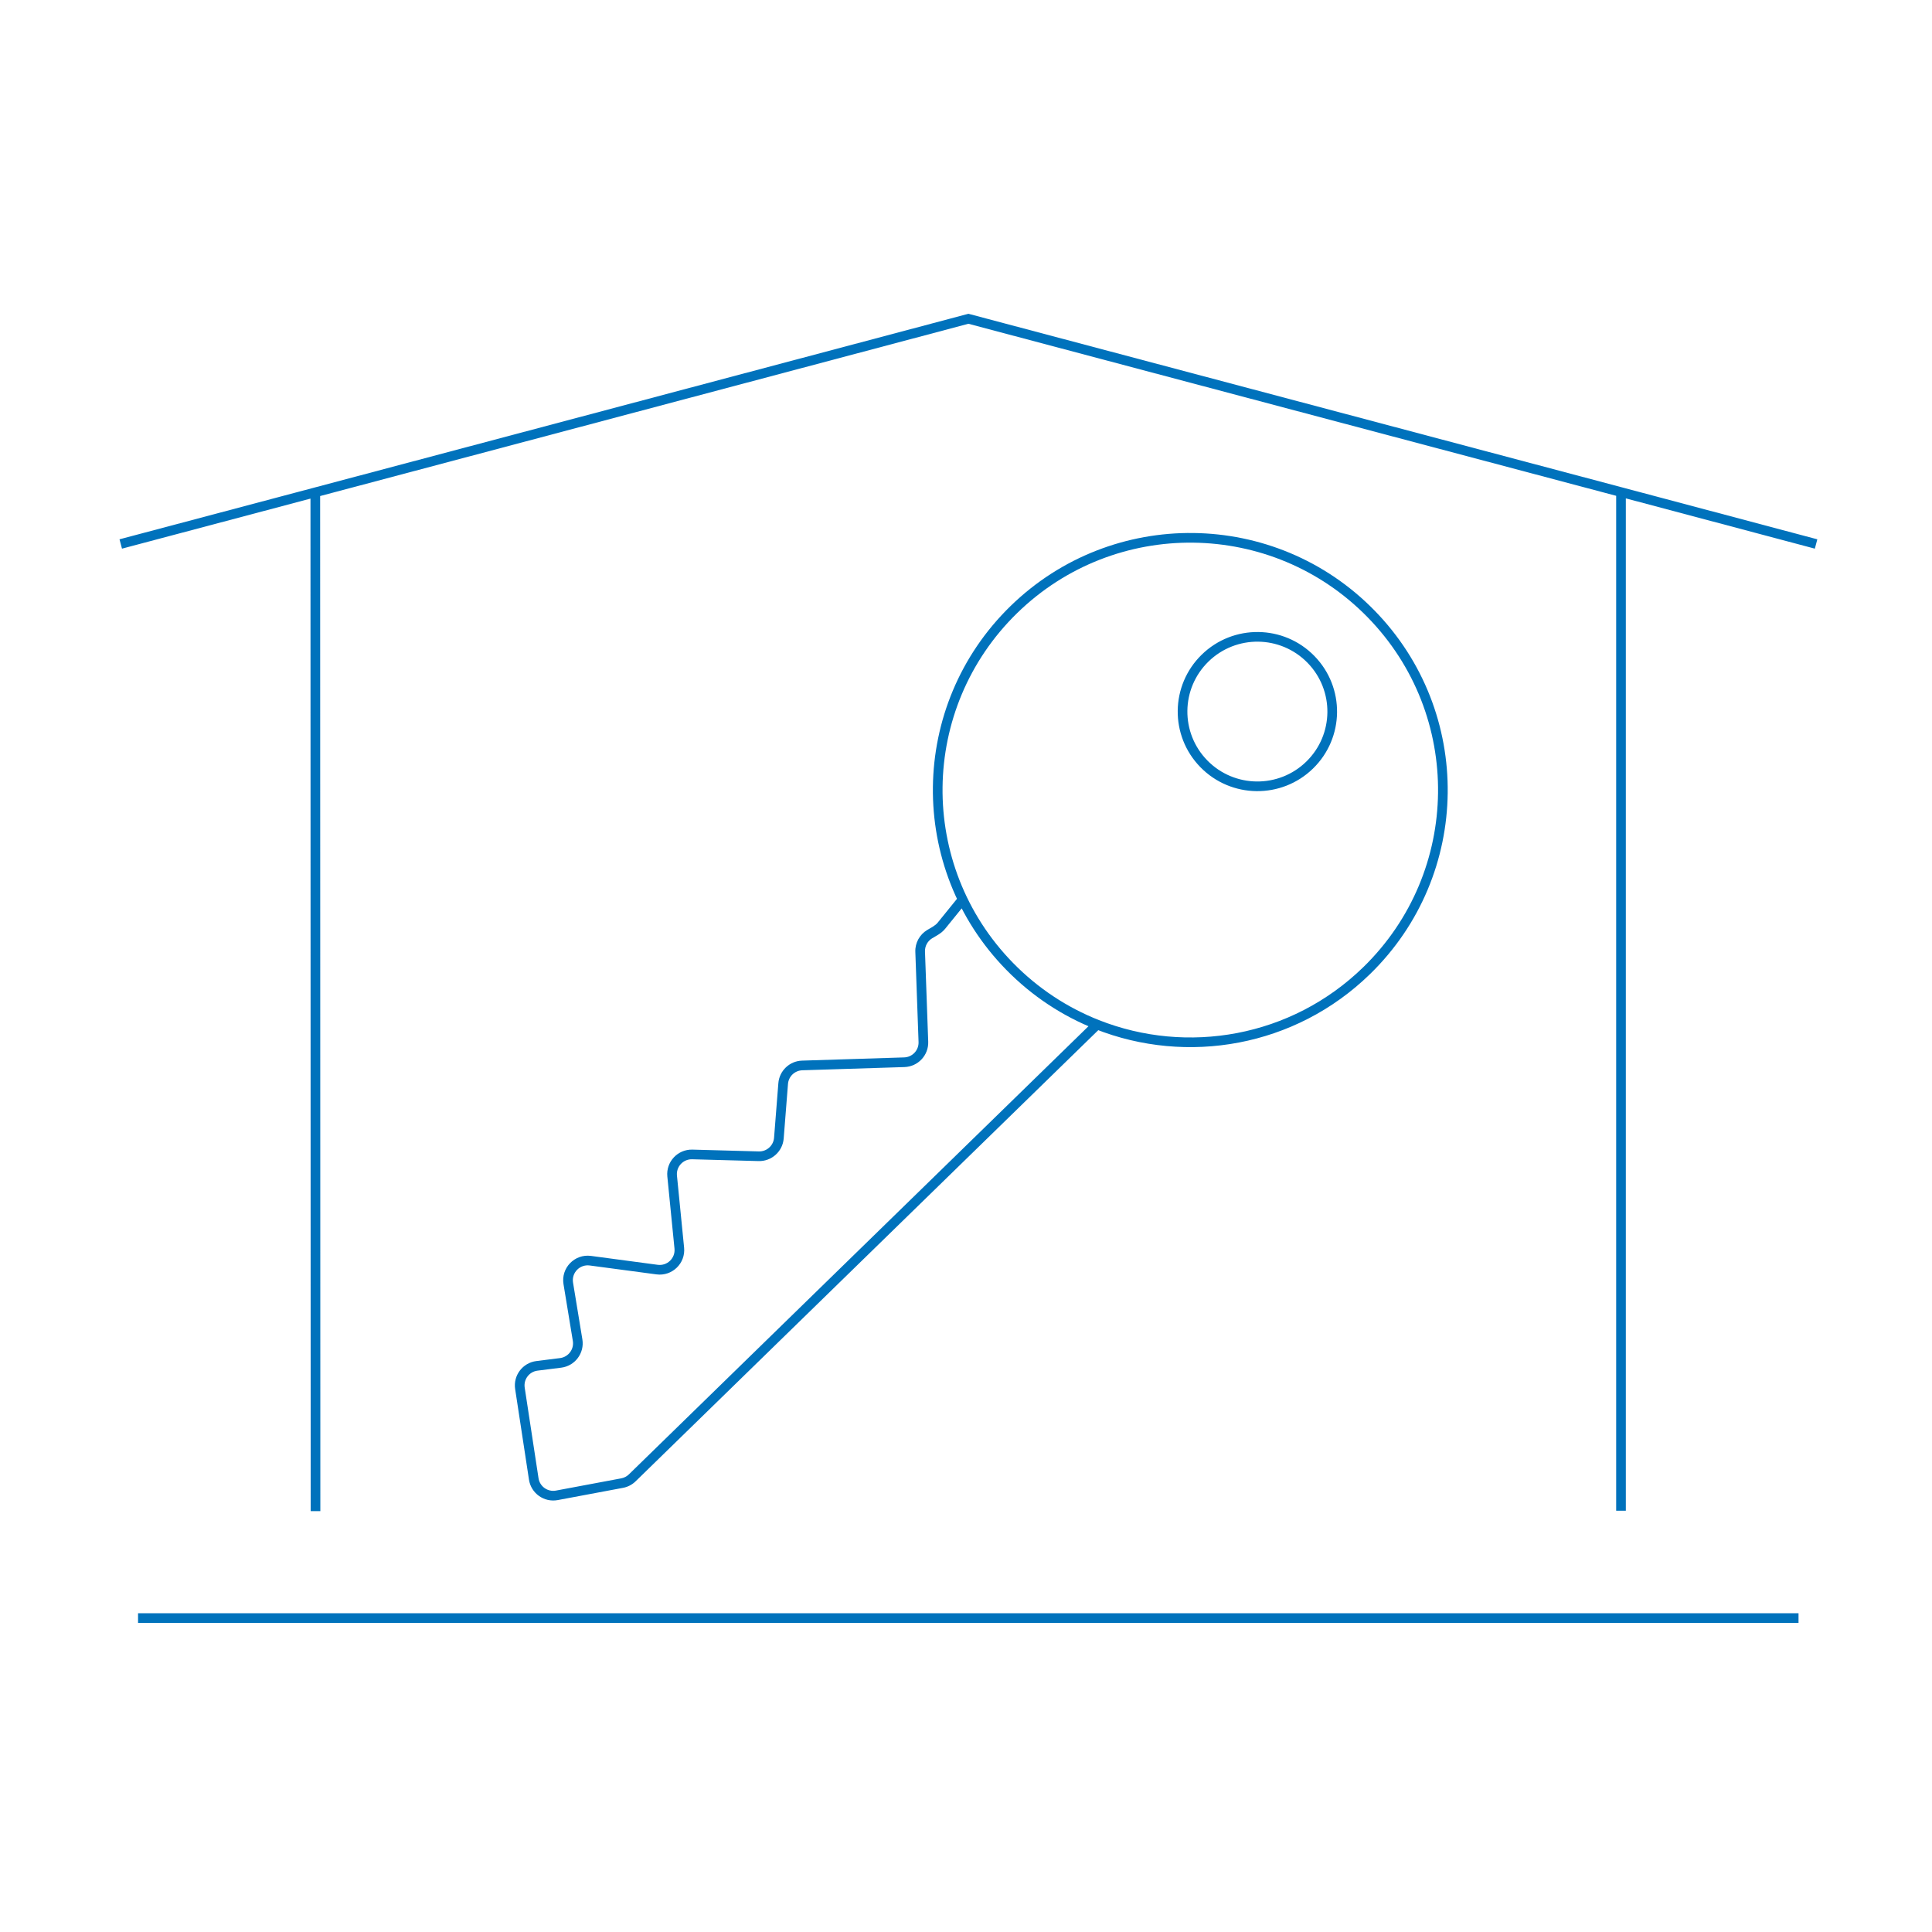 <svg width="400" height="400" viewBox="0 0 400 400" fill="none" xmlns="http://www.w3.org/2000/svg">
<path d="M200.5 66L200.757 65.034L200.5 64.965L200.243 65.034L200.5 66ZM335.611 101.882L335.868 100.916L335.868 100.916L335.611 101.882ZM190.509 197.04L189.51 197.075L189.51 197.075L190.509 197.04ZM187.226 219.924L187.195 218.925L187.226 219.924ZM191.176 215.705L192.176 215.669L192.176 215.669L191.176 215.705ZM162.147 224.344L163.144 224.423L163.144 224.423L162.147 224.344ZM166.087 220.59L166.119 221.59L166.087 220.59ZM157.078 239.389L157.051 240.389L157.051 240.389L157.078 239.389ZM161.258 235.634L160.261 235.556L160.261 235.556L161.258 235.634ZM139.161 243.49L140.156 243.392L140.156 243.392L139.161 243.49ZM143.333 239.014L143.361 238.015L143.361 238.015L143.333 239.014ZM136.039 262.856L135.907 263.847L135.907 263.847L136.039 262.856ZM140.641 258.414L139.646 258.513L139.646 258.513L140.641 258.414ZM117.655 265.713L118.642 265.551L118.642 265.551L117.655 265.713ZM122.223 261.013L122.355 260.021L122.355 260.021L122.223 261.013ZM116.069 282.169L116.194 283.161L116.194 283.161L116.069 282.169ZM119.587 277.464L118.6 277.627L118.6 277.627L119.587 277.464ZM115.294 309.592L115.11 308.609L115.11 308.609L115.294 309.592ZM110.506 306.2L111.495 306.049L111.495 306.049L110.506 306.2ZM130.902 305.971L131.6 306.687L131.6 306.687L130.902 305.971ZM128.803 307.06L128.987 308.043L128.987 308.043L128.803 307.06ZM107.645 287.442L106.656 287.593L106.656 287.593L107.645 287.442ZM111.17 282.784L111.045 281.792L111.045 281.792L111.17 282.784ZM282.974 200.938L282.276 200.222L282.276 200.222L282.974 200.938ZM209.021 200.058L209.736 199.359L209.736 199.359L209.021 200.058ZM227.142 212.126L227.51 211.196L227.142 212.126ZM192.477 193.405L191.96 192.549L192.477 193.405ZM194.904 191.666L195.681 192.296L195.681 192.296L194.904 191.666ZM25 112.626L25.257 113.592L65.538 102.899L65.281 101.933L65.025 100.966L24.743 111.659L25 112.626ZM65.281 101.933L65.538 102.899L200.757 66.966L200.5 66L200.243 65.034L65.024 100.966L65.281 101.933ZM200.5 66L200.244 66.966L335.354 102.849L335.611 101.882L335.868 100.916L200.757 65.034L200.5 66ZM335.611 101.882L335.354 102.849L375.743 113.592L376 112.626L376.257 111.659L335.868 100.916L335.611 101.882ZM335.611 312.784L336.611 312.784L336.611 101.882L335.611 101.882L334.611 101.882L334.611 312.784L335.611 312.784ZM65.324 312.869L66.324 312.869L66.281 101.932L65.281 101.933L64.281 101.933L64.324 312.869L65.324 312.869ZM128.803 307.06L128.619 306.077L115.11 308.609L115.294 309.592L115.478 310.575L128.987 308.043L128.803 307.06ZM110.506 306.2L111.495 306.049L108.633 287.291L107.645 287.442L106.656 287.593L109.518 306.351L110.506 306.2ZM111.17 282.784L111.295 283.777L116.194 283.161L116.069 282.169L115.945 281.177L111.045 281.792L111.17 282.784ZM119.587 277.464L120.574 277.302L118.642 265.551L117.655 265.713L116.668 265.875L118.6 277.627L119.587 277.464ZM122.223 261.013L122.09 262.004L135.907 263.847L136.039 262.856L136.171 261.865L122.355 260.021L122.223 261.013ZM140.641 258.414L141.636 258.315L140.156 243.392L139.161 243.49L138.165 243.589L139.646 258.513L140.641 258.414ZM143.333 239.014L143.306 240.014L157.051 240.389L157.078 239.389L157.105 238.39L143.361 238.015L143.333 239.014ZM161.258 235.634L162.255 235.713L163.144 224.423L162.147 224.344L161.15 224.266L160.261 235.556L161.258 235.634ZM166.087 220.59L166.119 221.59L187.258 220.924L187.226 219.924L187.195 218.925L166.056 219.591L166.087 220.59ZM191.176 215.705L192.176 215.669L191.508 197.004L190.509 197.04L189.51 197.075L190.177 215.741L191.176 215.705ZM190.509 197.04L191.508 197.004C191.468 195.861 192.06 194.825 192.994 194.261L192.477 193.405L191.96 192.549C190.424 193.477 189.442 195.184 189.51 197.075L190.509 197.04ZM187.226 219.924L187.258 220.924C190.069 220.835 192.276 218.48 192.176 215.669L191.176 215.705L190.177 215.741C190.238 217.442 188.902 218.871 187.195 218.925L187.226 219.924ZM162.147 224.344L163.144 224.423C163.267 222.861 164.548 221.639 166.119 221.59L166.087 220.59L166.056 219.591C163.468 219.672 161.354 221.685 161.15 224.266L162.147 224.344ZM157.078 239.389L157.051 240.389C159.754 240.462 162.043 238.408 162.255 235.713L161.258 235.634L160.261 235.556C160.133 237.187 158.746 238.434 157.105 238.39L157.078 239.389ZM139.161 243.49L140.156 243.392C139.973 241.55 141.45 239.963 143.306 240.014L143.333 239.014L143.361 238.015C140.304 237.931 137.864 240.546 138.165 243.589L139.161 243.49ZM136.039 262.856L135.907 263.847C139.154 264.28 141.96 261.575 141.636 258.315L140.641 258.414L139.646 258.513C139.842 260.485 138.143 262.128 136.171 261.865L136.039 262.856ZM117.655 265.713L118.642 265.551C118.307 263.514 120.037 261.73 122.09 262.004L122.223 261.013L122.355 260.021C118.974 259.57 116.115 262.509 116.668 265.875L117.655 265.713ZM116.069 282.169L116.194 283.161C119.052 282.802 121.041 280.144 120.574 277.302L119.587 277.464L118.6 277.627C118.883 279.346 117.679 280.959 115.945 281.177L116.069 282.169ZM115.294 309.592L115.11 308.609C113.395 308.93 111.757 307.768 111.495 306.049L110.506 306.2L109.518 306.351C109.951 309.19 112.654 311.104 115.478 310.575L115.294 309.592ZM130.902 305.971L130.204 305.255C129.769 305.679 129.217 305.965 128.619 306.077L128.803 307.06L128.987 308.043C129.973 307.859 130.882 307.387 131.6 306.687L130.902 305.971ZM107.645 287.442L108.633 287.291C108.373 285.582 109.574 283.993 111.295 283.777L111.17 282.784L111.045 281.792C108.211 282.148 106.225 284.769 106.656 287.593L107.645 287.442ZM283.855 127.088L283.14 127.787C302.931 148.028 302.545 180.458 282.276 200.222L282.974 200.938L283.672 201.654C304.733 181.118 305.135 147.42 284.57 126.388L283.855 127.088ZM209.021 200.058L209.736 199.359C189.945 179.118 190.331 146.688 210.6 126.924L209.902 126.208L209.204 125.492C188.144 146.028 187.742 179.726 208.306 200.757L209.021 200.058ZM209.902 126.208L210.6 126.924C230.87 107.159 263.347 107.545 283.14 127.787L283.855 127.088L284.57 126.388C264.006 105.358 230.264 104.956 209.204 125.492L209.902 126.208ZM271.415 136.514L270.7 137.213C276.292 142.932 276.183 152.095 270.456 157.68L271.154 158.396L271.852 159.112C278.371 152.755 278.495 142.325 272.13 135.815L271.415 136.514ZM271.154 158.396L270.456 157.68C264.728 163.265 255.55 163.156 249.957 157.436L249.242 158.135L248.527 158.834C254.892 165.343 265.334 165.467 271.852 159.112L271.154 158.396ZM249.242 158.135L249.957 157.436C244.365 151.717 244.474 142.554 250.201 136.969L249.503 136.253L248.805 135.538C242.286 141.894 242.162 152.325 248.527 158.834L249.242 158.135ZM249.503 136.253L250.201 136.969C255.929 131.384 265.107 131.493 270.7 137.213L271.415 136.514L272.13 135.815C265.766 129.306 255.323 129.182 248.805 135.538L249.503 136.253ZM194.904 191.666L195.681 192.296L200.083 186.865L199.307 186.235L198.53 185.605L194.127 191.037L194.904 191.666ZM282.974 200.938L282.276 200.222C267.333 214.793 245.753 218.414 227.51 211.196L227.142 212.126L226.774 213.056C245.722 220.553 268.144 216.796 283.672 201.654L282.974 200.938ZM227.142 212.126L227.51 211.196C221.012 208.625 214.937 204.678 209.736 199.359L209.021 200.058L208.306 200.757C213.708 206.281 220.02 210.383 226.774 213.056L227.142 212.126ZM227.142 212.126L226.444 211.41L130.204 305.255L130.902 305.971L131.6 306.687L227.84 212.842L227.142 212.126ZM192.477 193.405L192.994 194.261C193.351 194.046 193.892 193.749 194.32 193.472C194.784 193.171 195.273 192.799 195.681 192.296L194.904 191.666L194.127 191.037C193.906 191.31 193.61 191.549 193.232 191.794C192.817 192.063 192.46 192.247 191.96 192.549L192.477 193.405ZM28.582 335V336H372.365V335V334H28.582V335Z" fill="#0072BC"/>
</svg>
